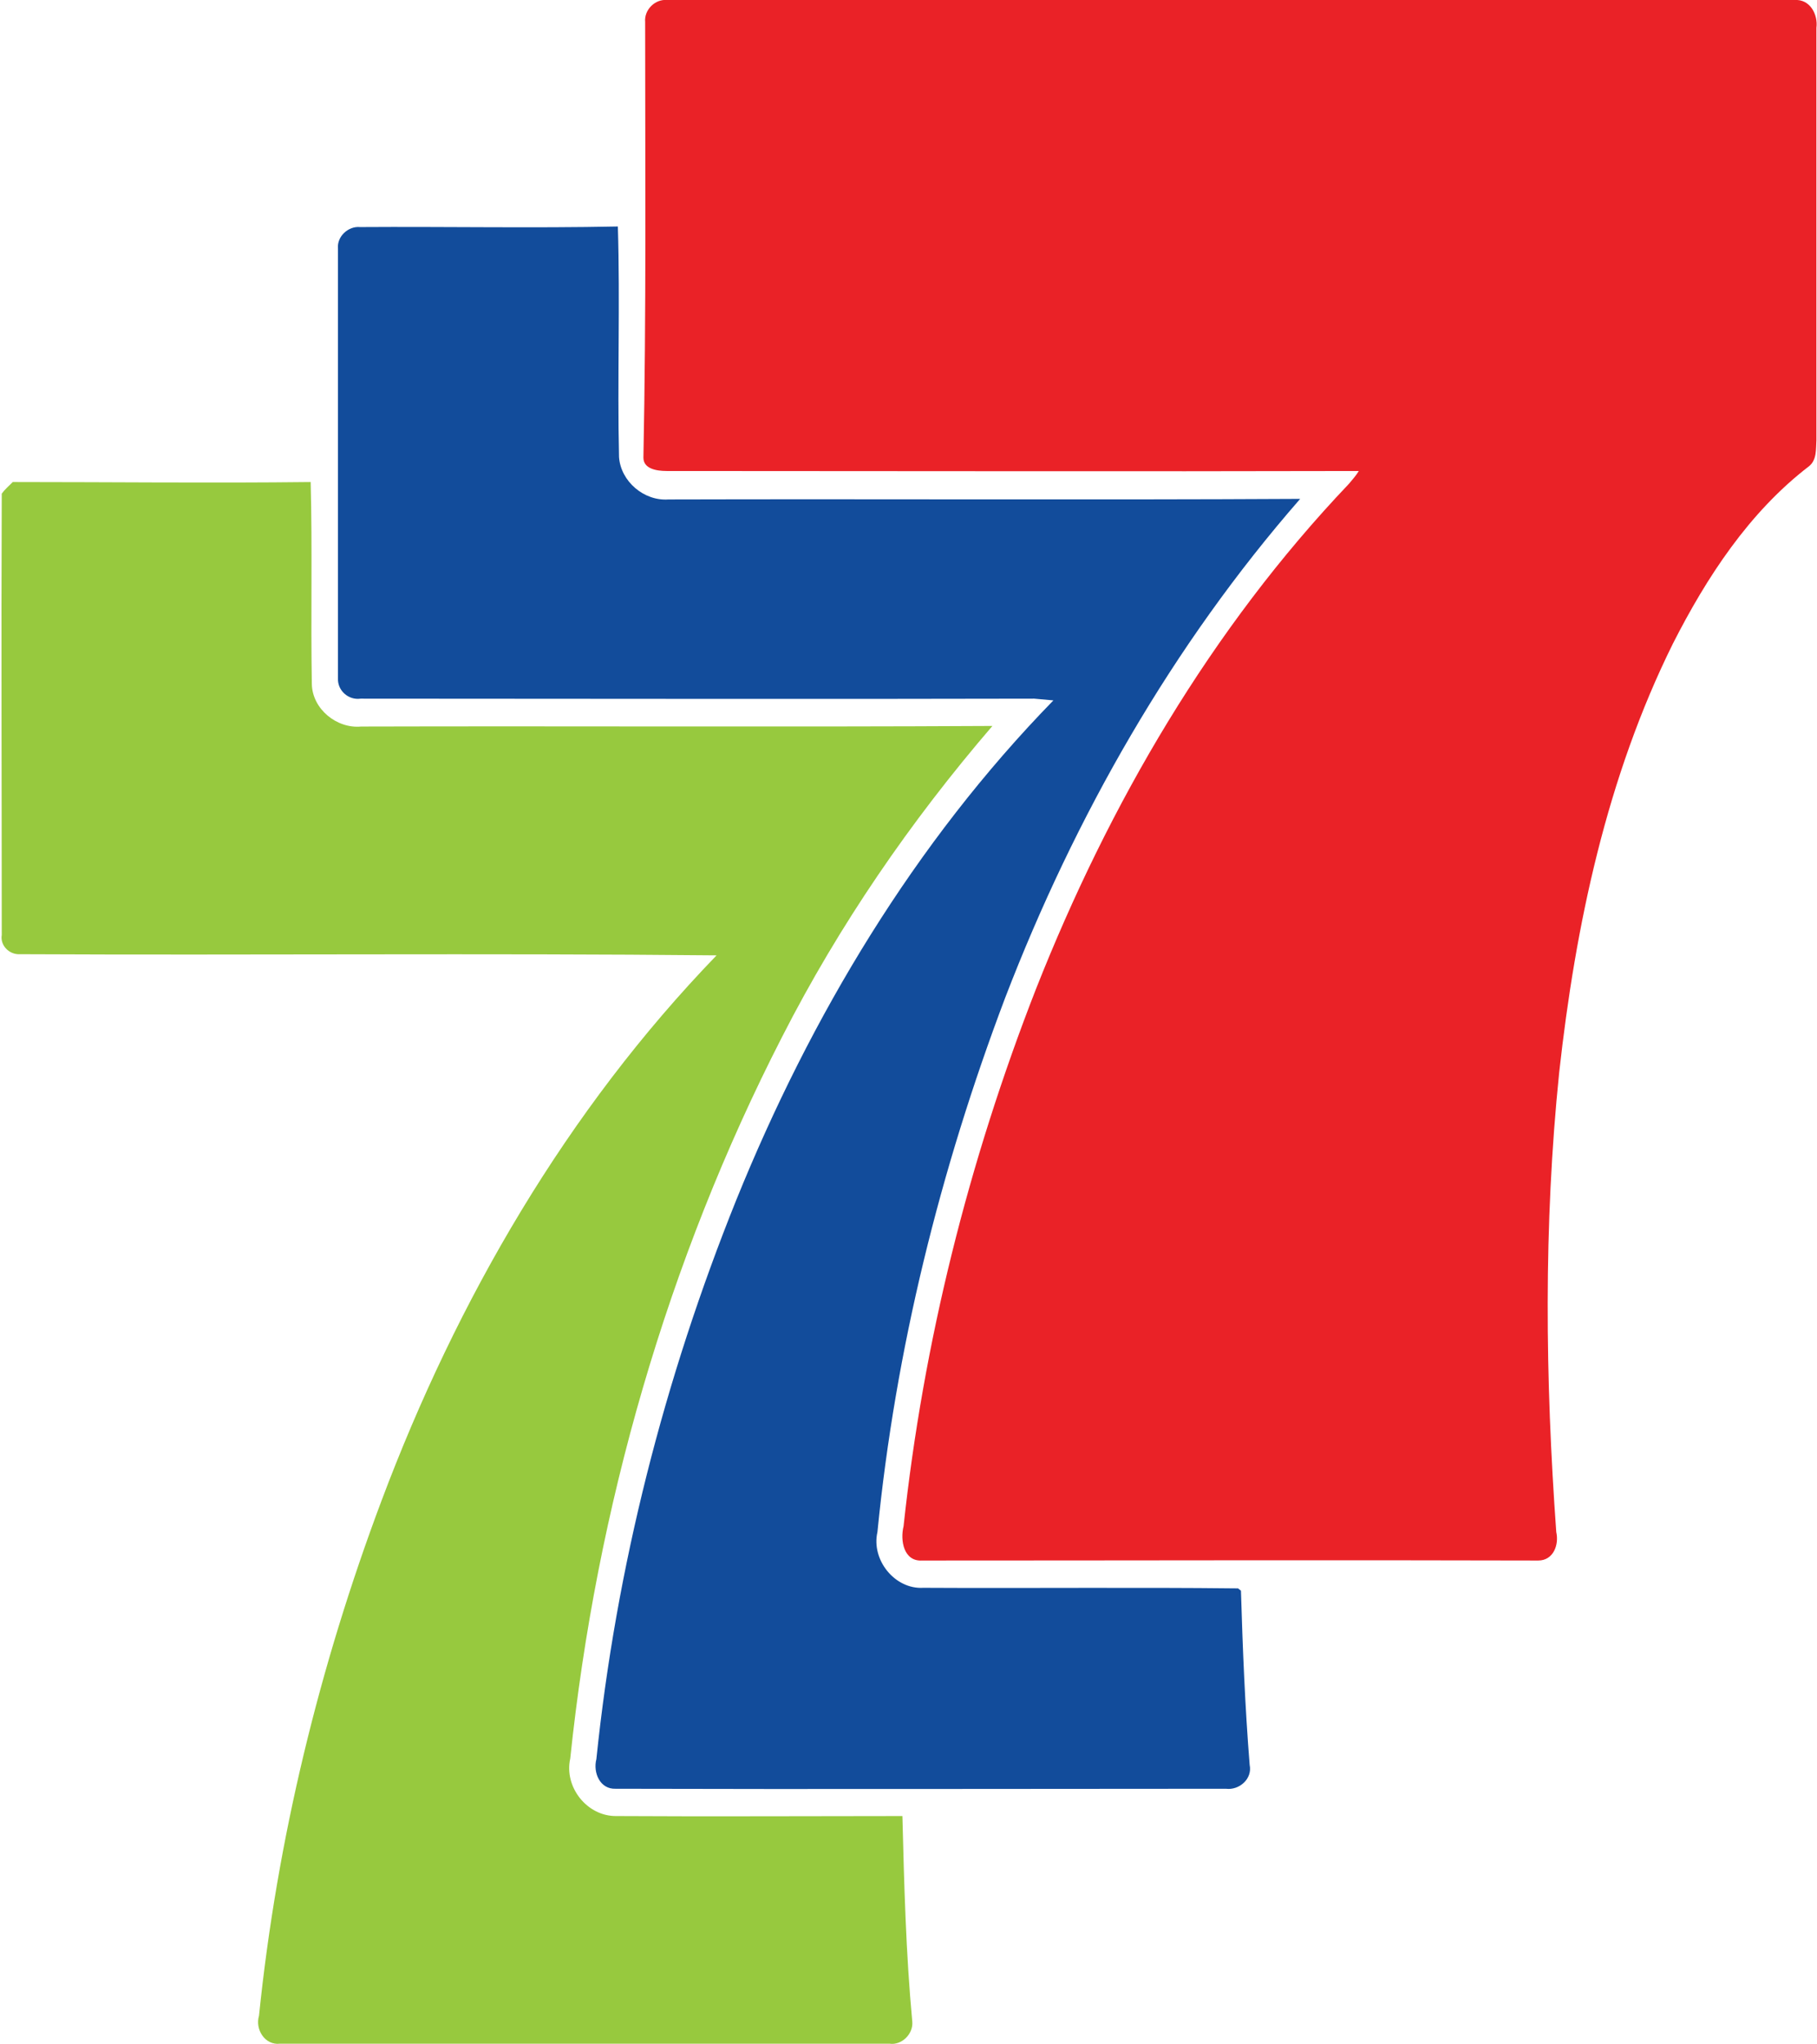 <svg xmlns="http://www.w3.org/2000/svg" viewBox="0 0 312.9 351.9" style="enable-background:new 0 0 312.9 351.9" xml:space="preserve"><path d="M111.1 3.8c-.2-2.1 1.7-4 3.8-3.8H309c2.7-.2 4.1 2.5 3.8 4.8v71c-.1 1.5.1 3.4-1.3 4.5-10.3 7.9-17.6 19.1-23.4 30.5-11.4 23-16.8 48.5-19.6 73.9-2.7 26.3-2.4 52.8-.5 79.1.5 2.2-.5 4.9-3.1 4.9-35.3-.1-70.7 0-106.1 0-3.2.2-3.8-3.5-3.2-5.9 3.4-31.7 11.2-62.8 22.8-92.5 12.6-31.9 30.2-62.1 53.9-87 .6-.7 1.2-1.4 1.7-2.2-39.7.1-79.5 0-119.2 0-1.8 0-4-.4-4-2.3.5-24.9.3-49.9.3-75z" style="fill:#ea2227"/><path d="M58.2 42.8c-.2-2.1 1.8-3.9 3.8-3.7 14.8-.1 29.6.2 44.4-.1.4 13.2-.1 26.5.2 39.7.3 4.2 4.3 7.6 8.5 7.3 36.3-.1 72.5.1 108.8-.1-22 25.2-38.8 54.7-50.8 85.9-11.2 29.6-18.9 60.6-22 92-1.1 4.8 3 9.9 7.9 9.6 18.1.1 36.1-.1 54.2.1l.5.4c.3 10 .7 20 1.5 30 .5 2.4-1.8 4.4-4.1 4.1-35 0-70.1.1-105.1 0-2.7.1-3.9-2.8-3.3-5.1 3.4-33 11.7-65.5 24.1-96.3 12.8-31.6 30.7-61.5 54.6-86l-3.3-.3c-38.7.1-77.4 0-116 0-2.1.3-4-1.4-3.9-3.5v-74z" style="fill:#124c9b"/><path d="M2.2 83c17.1 0 34.2.2 51.3 0 .3 11.6 0 23.2.2 34.8.1 4.3 4.3 7.7 8.5 7.3 36.3-.1 72.5.1 108.7-.1-14.1 16.4-26.4 34.3-36.2 53.5-19.8 38.6-32 81.2-36.5 124.3-1.1 4.9 2.9 10 8 9.9 16.4.1 32.8 0 49.2 0 .3 11.8.6 23.6 1.7 35.4.2 2.1-1.8 4.1-3.9 3.8h-105c-2.6.3-4.3-2.5-3.6-4.8 3.1-30.3 10.4-60.2 21.1-88.7 13-34.6 31.9-67.2 57.7-93.9-40-.4-80 0-120-.2-1.8.1-3.4-1.5-3.1-3.3 0-25.3-.1-50.7 0-76 .5-.7 1.2-1.3 1.9-2z" style="fill:#97c93e"/></svg>